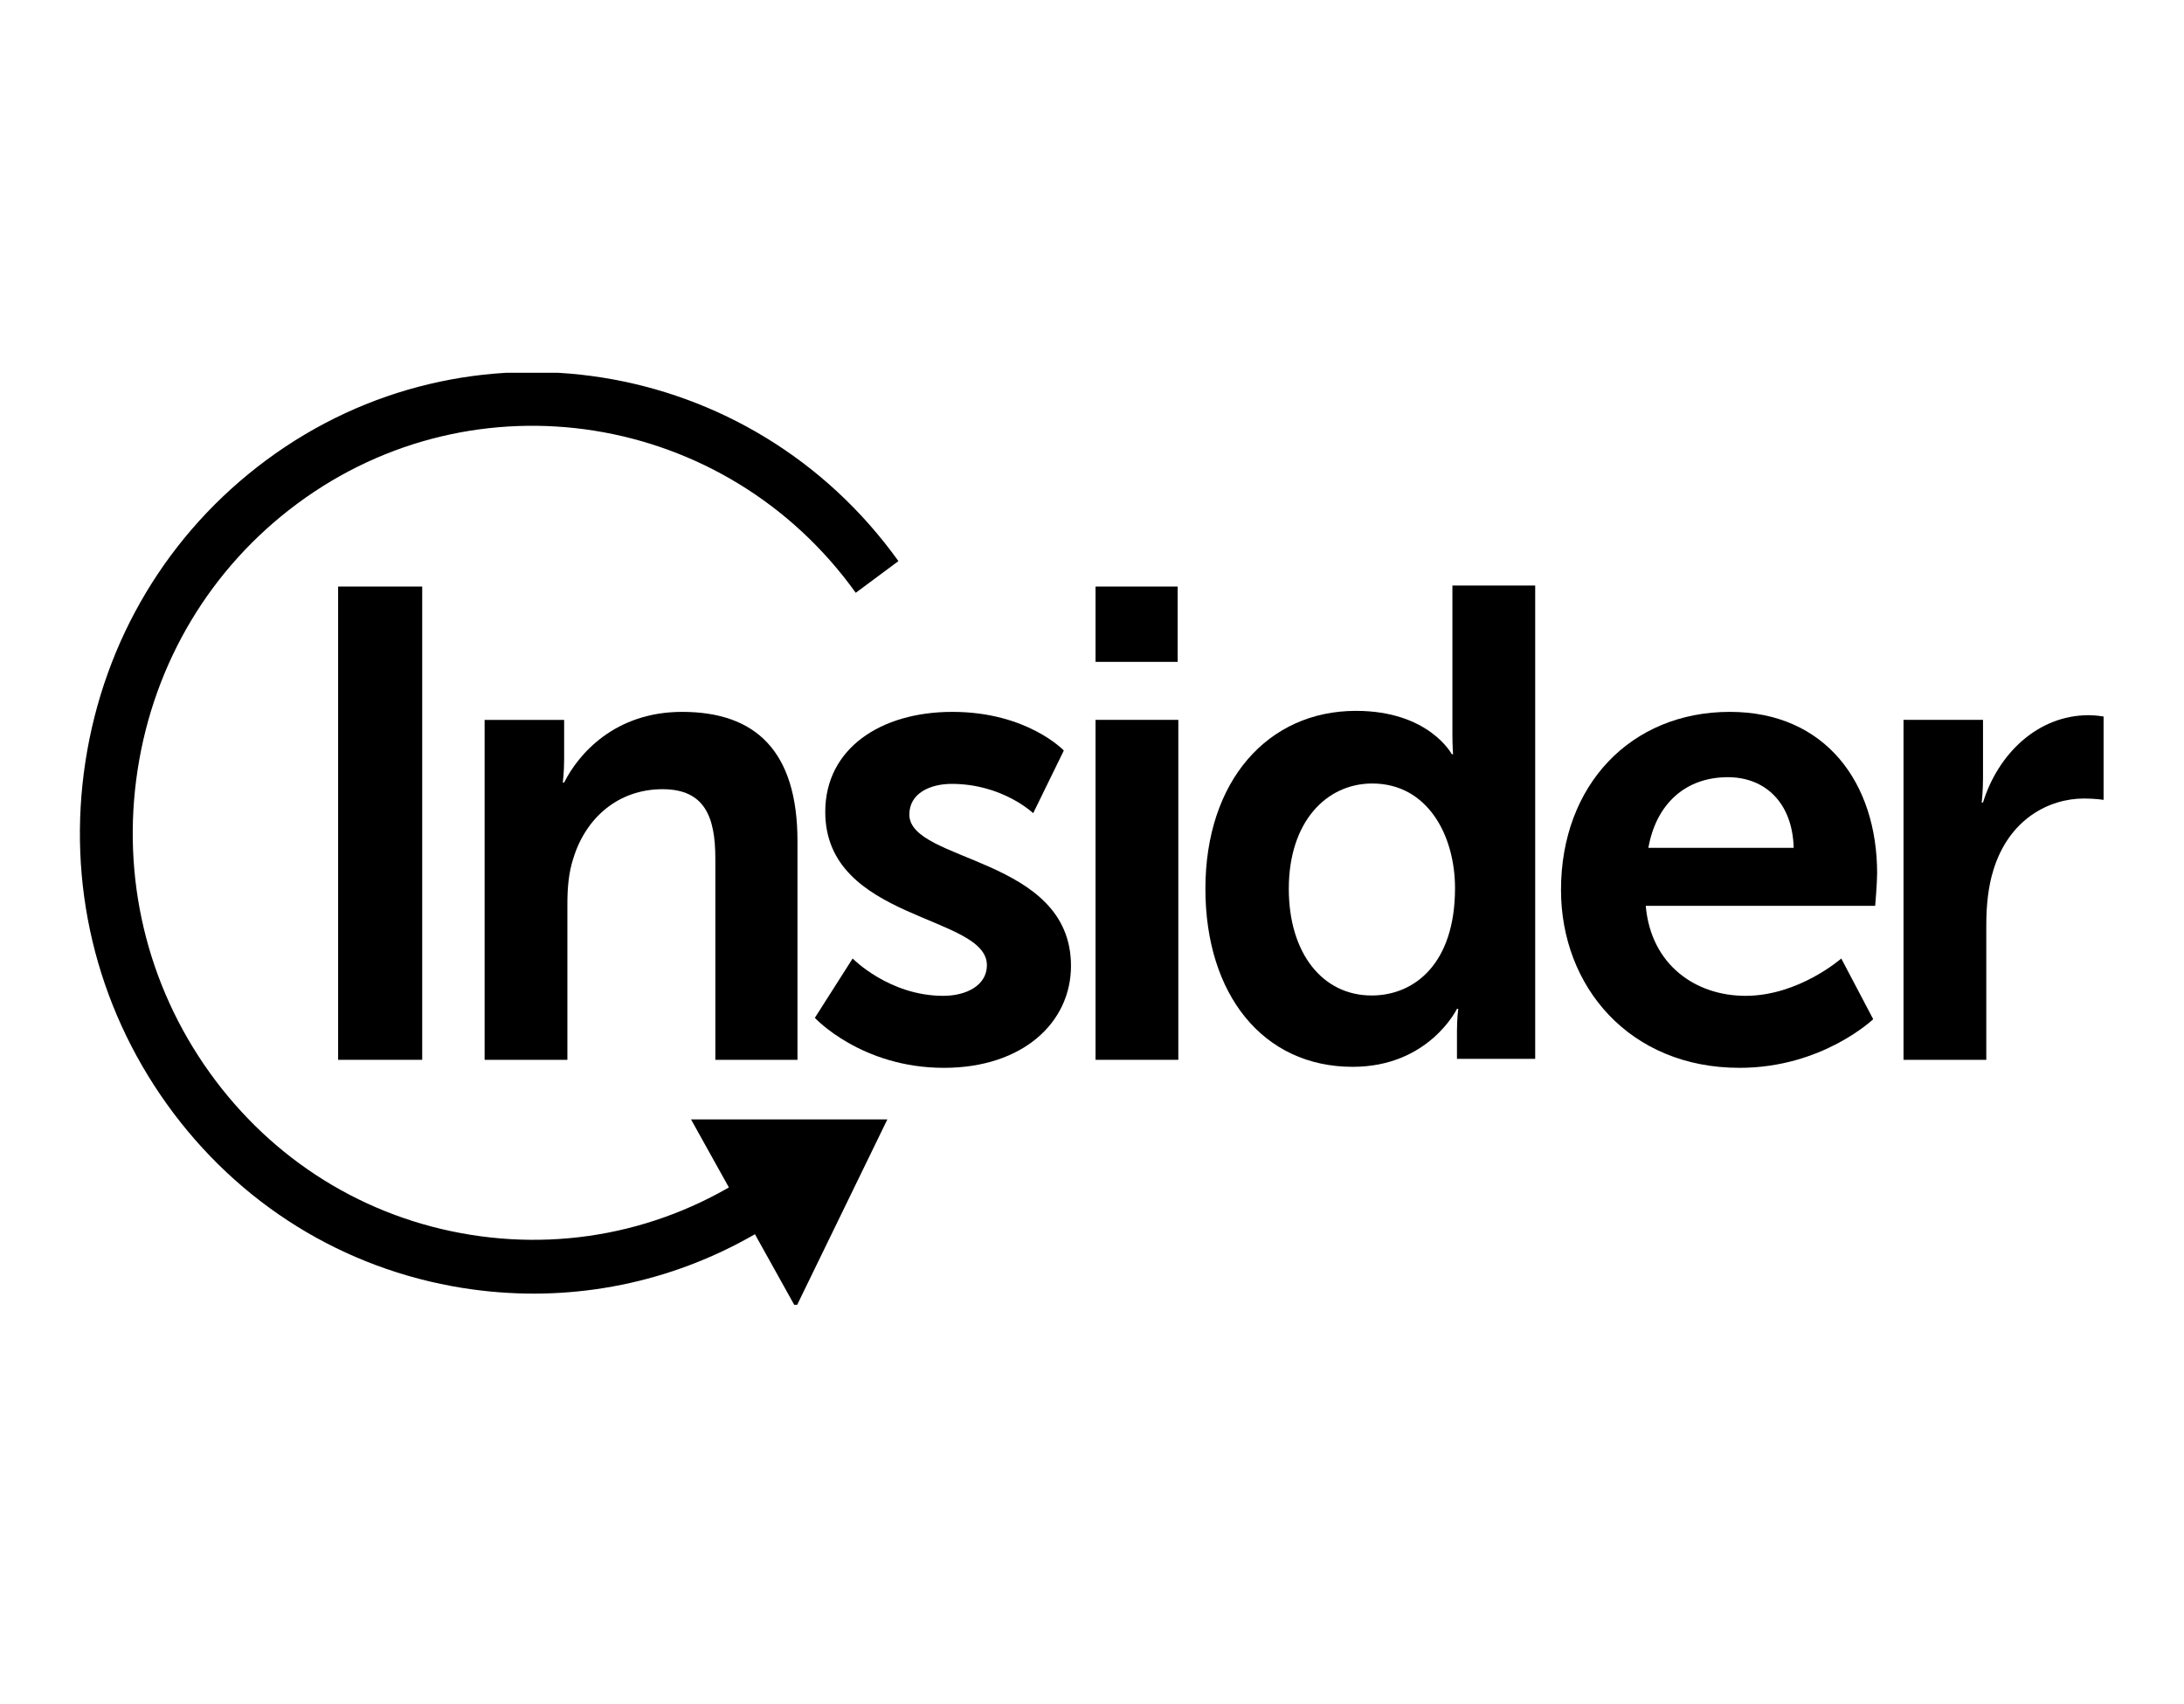 <svg width="82" height="64" viewBox="0 0 82 64" fill="none" xmlns="http://www.w3.org/2000/svg">
<g clip-path="url(#clip0_3957_9407)">
<path fill-rule="evenodd" clip-rule="evenodd" d="M20.037 48.581C19.154 48.581 18.264 48.511 17.375 48.37C12.889 47.655 8.945 45.205 6.27 41.471C3.594 37.736 2.506 33.165 3.208 28.598C3.909 24.031 6.315 20.015 9.983 17.291C17.555 11.666 28.208 13.363 33.732 21.072L32.13 22.262C27.25 15.452 17.84 13.954 11.152 18.922C7.912 21.328 5.787 24.875 5.167 28.909C4.548 32.944 5.508 36.982 7.872 40.281C10.235 43.579 13.719 45.743 17.681 46.374C21.643 47.005 25.609 46.027 28.849 43.621L30.018 45.252C27.078 47.436 23.608 48.581 20.037 48.581Z" fill="black"/>
<path fill-rule="evenodd" clip-rule="evenodd" d="M25.945 42.039L33.317 42.038L29.879 49.108L25.945 42.039Z" fill="black"/>
<path fill-rule="evenodd" clip-rule="evenodd" d="M12.695 22.027H15.852V39.801H12.695V22.027Z" fill="black"/>
<path fill-rule="evenodd" clip-rule="evenodd" d="M18.195 27.035H21.181V28.512C21.181 28.987 21.132 29.388 21.132 29.388H21.181C21.72 28.311 23.09 26.734 25.61 26.734C28.376 26.734 29.942 28.211 29.942 31.591V39.802H26.858V32.242C26.858 30.69 26.467 29.638 24.876 29.638C23.212 29.638 21.989 30.715 21.524 32.242C21.352 32.767 21.303 33.343 21.303 33.944V39.802H18.195V27.035Z" fill="black"/>
<path fill-rule="evenodd" clip-rule="evenodd" d="M32.013 35.996C32.013 35.996 33.383 37.398 35.414 37.398C36.296 37.398 37.054 36.998 37.054 36.247C37.054 34.344 30.985 34.594 30.985 30.489C30.985 28.111 33.065 26.734 35.757 26.734C38.571 26.734 39.942 28.186 39.942 28.186L38.792 30.539C38.792 30.539 37.641 29.438 35.733 29.438C34.925 29.438 34.142 29.788 34.142 30.59C34.142 32.392 40.211 32.167 40.211 36.272C40.211 38.4 38.4 40.102 35.439 40.102C32.331 40.102 30.594 38.225 30.594 38.225L32.013 35.996Z" fill="black"/>
<path d="M41.133 22.027H44.216V24.856H41.133V22.027ZM41.133 27.034H44.241V39.801H41.133V27.034Z" fill="black"/>
<path d="M50.91 26.696C53.651 26.696 54.508 28.323 54.508 28.323H54.556C54.556 28.323 54.532 27.998 54.532 27.597V21.989H57.64V39.764H54.703V38.712C54.703 38.236 54.752 37.886 54.752 37.886H54.703C54.703 37.886 53.651 40.064 50.788 40.064C47.411 40.064 45.258 37.335 45.258 33.38C45.257 29.324 47.607 26.696 50.91 26.696ZM51.498 37.385C53.113 37.385 54.63 36.184 54.63 33.355C54.63 31.377 53.602 29.424 51.522 29.424C49.809 29.424 48.389 30.851 48.389 33.38C48.39 35.808 49.662 37.385 51.498 37.385Z" fill="black"/>
<path d="M64.948 26.734C68.545 26.734 70.478 29.413 70.478 32.792C70.478 33.168 70.405 34.019 70.405 34.019H61.791C61.986 36.247 63.675 37.398 65.535 37.398C67.541 37.398 69.132 35.996 69.132 35.996L70.331 38.275C70.331 38.275 68.422 40.102 65.314 40.102C61.179 40.102 58.609 37.048 58.609 33.418C58.61 29.488 61.228 26.734 64.948 26.734ZM67.346 31.841C67.297 30.114 66.245 29.187 64.874 29.187C63.283 29.187 62.182 30.189 61.889 31.841H67.346Z" fill="black"/>
<path fill-rule="evenodd" clip-rule="evenodd" d="M71.469 27.034H74.454V29.237C74.454 29.712 74.405 30.138 74.405 30.138H74.454C75.017 28.311 76.51 26.859 78.418 26.859C78.712 26.859 78.981 26.909 78.981 26.909V30.038C78.981 30.038 78.663 29.988 78.247 29.988C76.926 29.988 75.433 30.764 74.846 32.666C74.65 33.292 74.577 33.993 74.577 34.744V39.801H71.469V27.034H71.469Z" fill="black"/>
</g>
<defs>
<clipPath id="clip0_3957_9407">
<rect width="76" height="35" fill="white" transform="translate(3 14)"/>
</clipPath>
</defs>
</svg>
